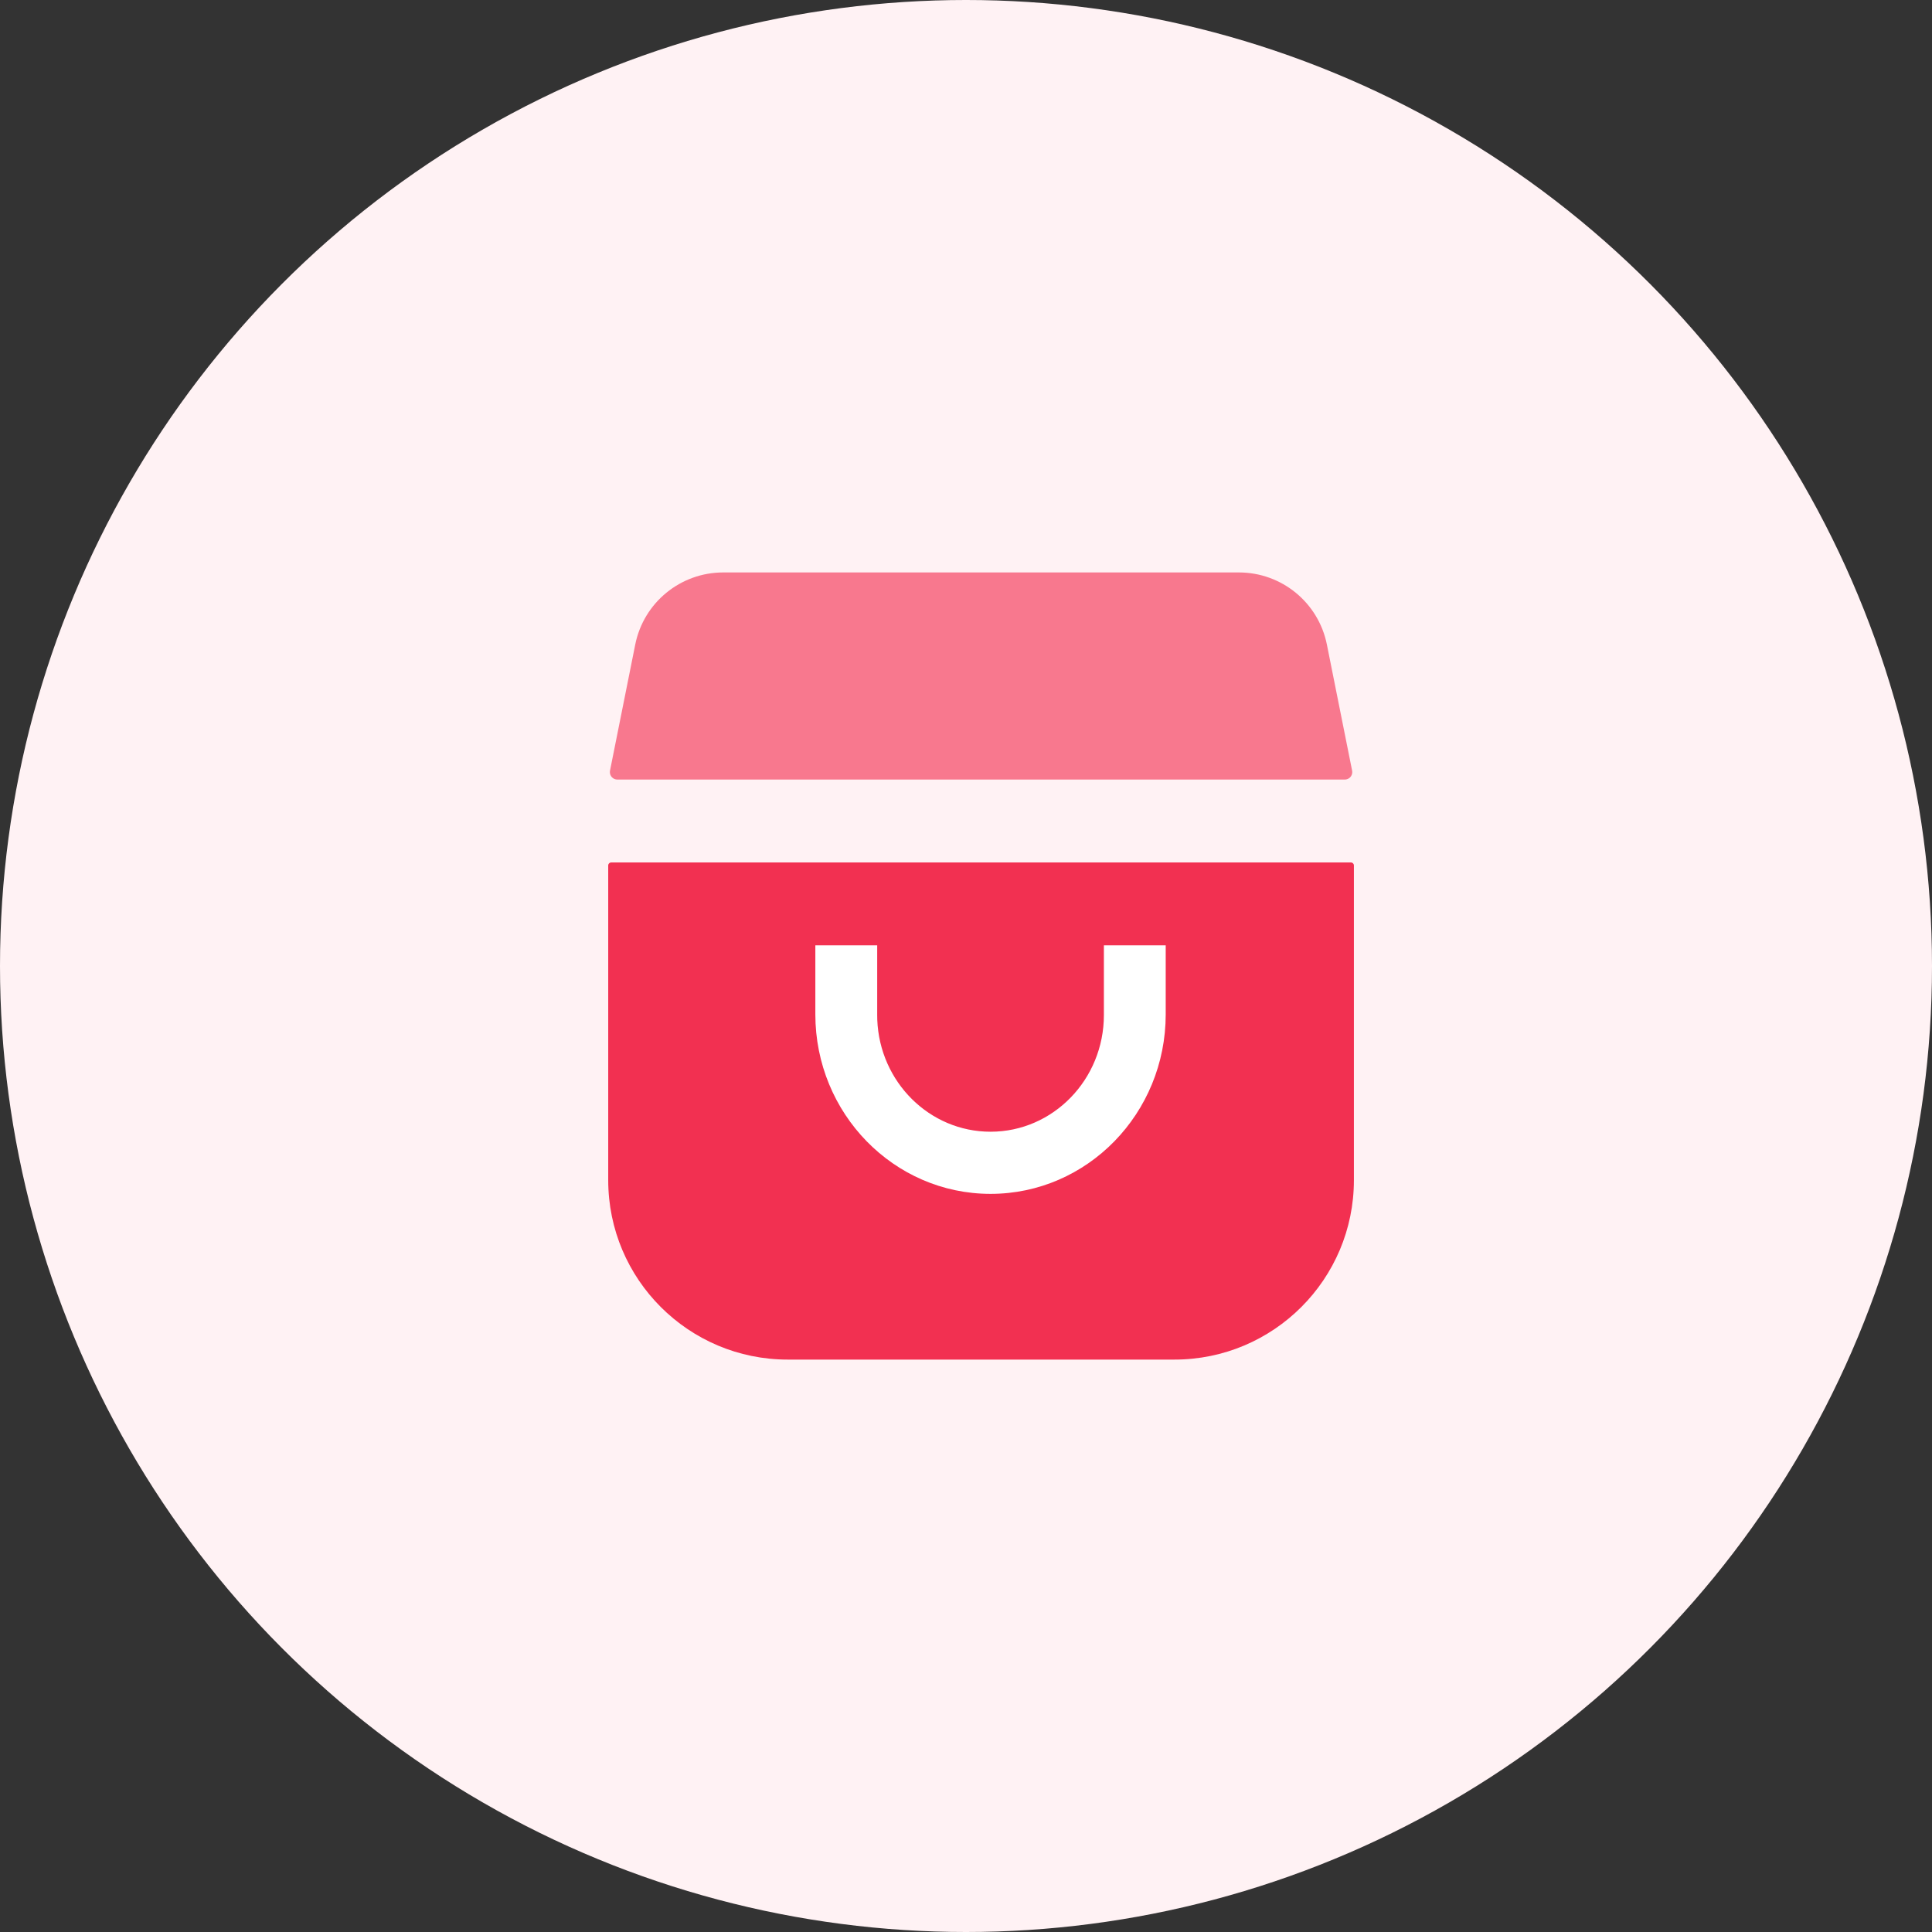 <?xml version="1.0" encoding="UTF-8"?>
<svg width="54px" height="54px" viewBox="0 0 54 54" version="1.1" xmlns="http://www.w3.org/2000/svg" xmlns:xlink="http://www.w3.org/1999/xlink">
    <rect x="0" y="0" width="54" height="54" fill="#333333" stroke="none"/>
    <title>shop</title>
    <g id="页面-1" stroke="none" stroke-width="1" fill="none" fill-rule="evenodd">
        <g id="画板备份-2" transform="translate(-796, -7755)">
            <g id="shop" transform="translate(796, 7755)">
                <circle id="椭圆形备份-6" fill="#FFF2F4" cx="27" cy="27" r="27"></circle>
                <path d="M20.214,16 L34.628,16 C35.824,16 36.853,16.844 37.087,18.016 L37.792,21.539 C37.815,21.653 37.741,21.763 37.628,21.785 C37.615,21.788 37.601,21.789 37.587,21.789 L17.255,21.789 C17.14,21.789 17.046,21.696 17.046,21.58 C17.046,21.567 17.047,21.553 17.05,21.539 L17.755,18.016 C17.989,16.844 19.018,16 20.214,16 Z" id="矩形" fill="#F8788E" fill-rule="nonzero"></path>
                <path d="M22.016,24.105 L32.826,24.105 C35.596,24.105 37.842,26.351 37.842,29.121 L37.842,37.916 C37.842,37.963 37.805,38 37.759,38 L17.084,38 C17.037,38 17,37.963 17,37.916 L17,29.121 C17,26.351 19.246,24.105 22.016,24.105 Z" id="矩形备份-8" fill="#F23051" fill-rule="nonzero" transform="translate(27.421, 31.053) scale(-1, 1) rotate(-180) translate(-27.421, -31.053) "></path>
                <path d="M27.686,26.421 C30.39,26.421 32.582,28.668 32.582,31.439 L32.582,33.368 L30.854,33.368 L30.854,31.419 C30.854,29.618 29.435,28.158 27.686,28.158 C25.979,28.158 24.587,29.548 24.52,31.288 L24.518,31.419 L24.518,33.368 L22.789,33.368 L22.789,31.439 C22.789,28.668 24.982,26.421 27.686,26.421 Z" id="形状结合" fill="#FFFFFF" fill-rule="nonzero" transform="translate(27.686, 29.895) scale(-1, 1) rotate(-180) translate(-27.686, -29.895) "></path>
            </g>
        </g>
    </g>
</svg>